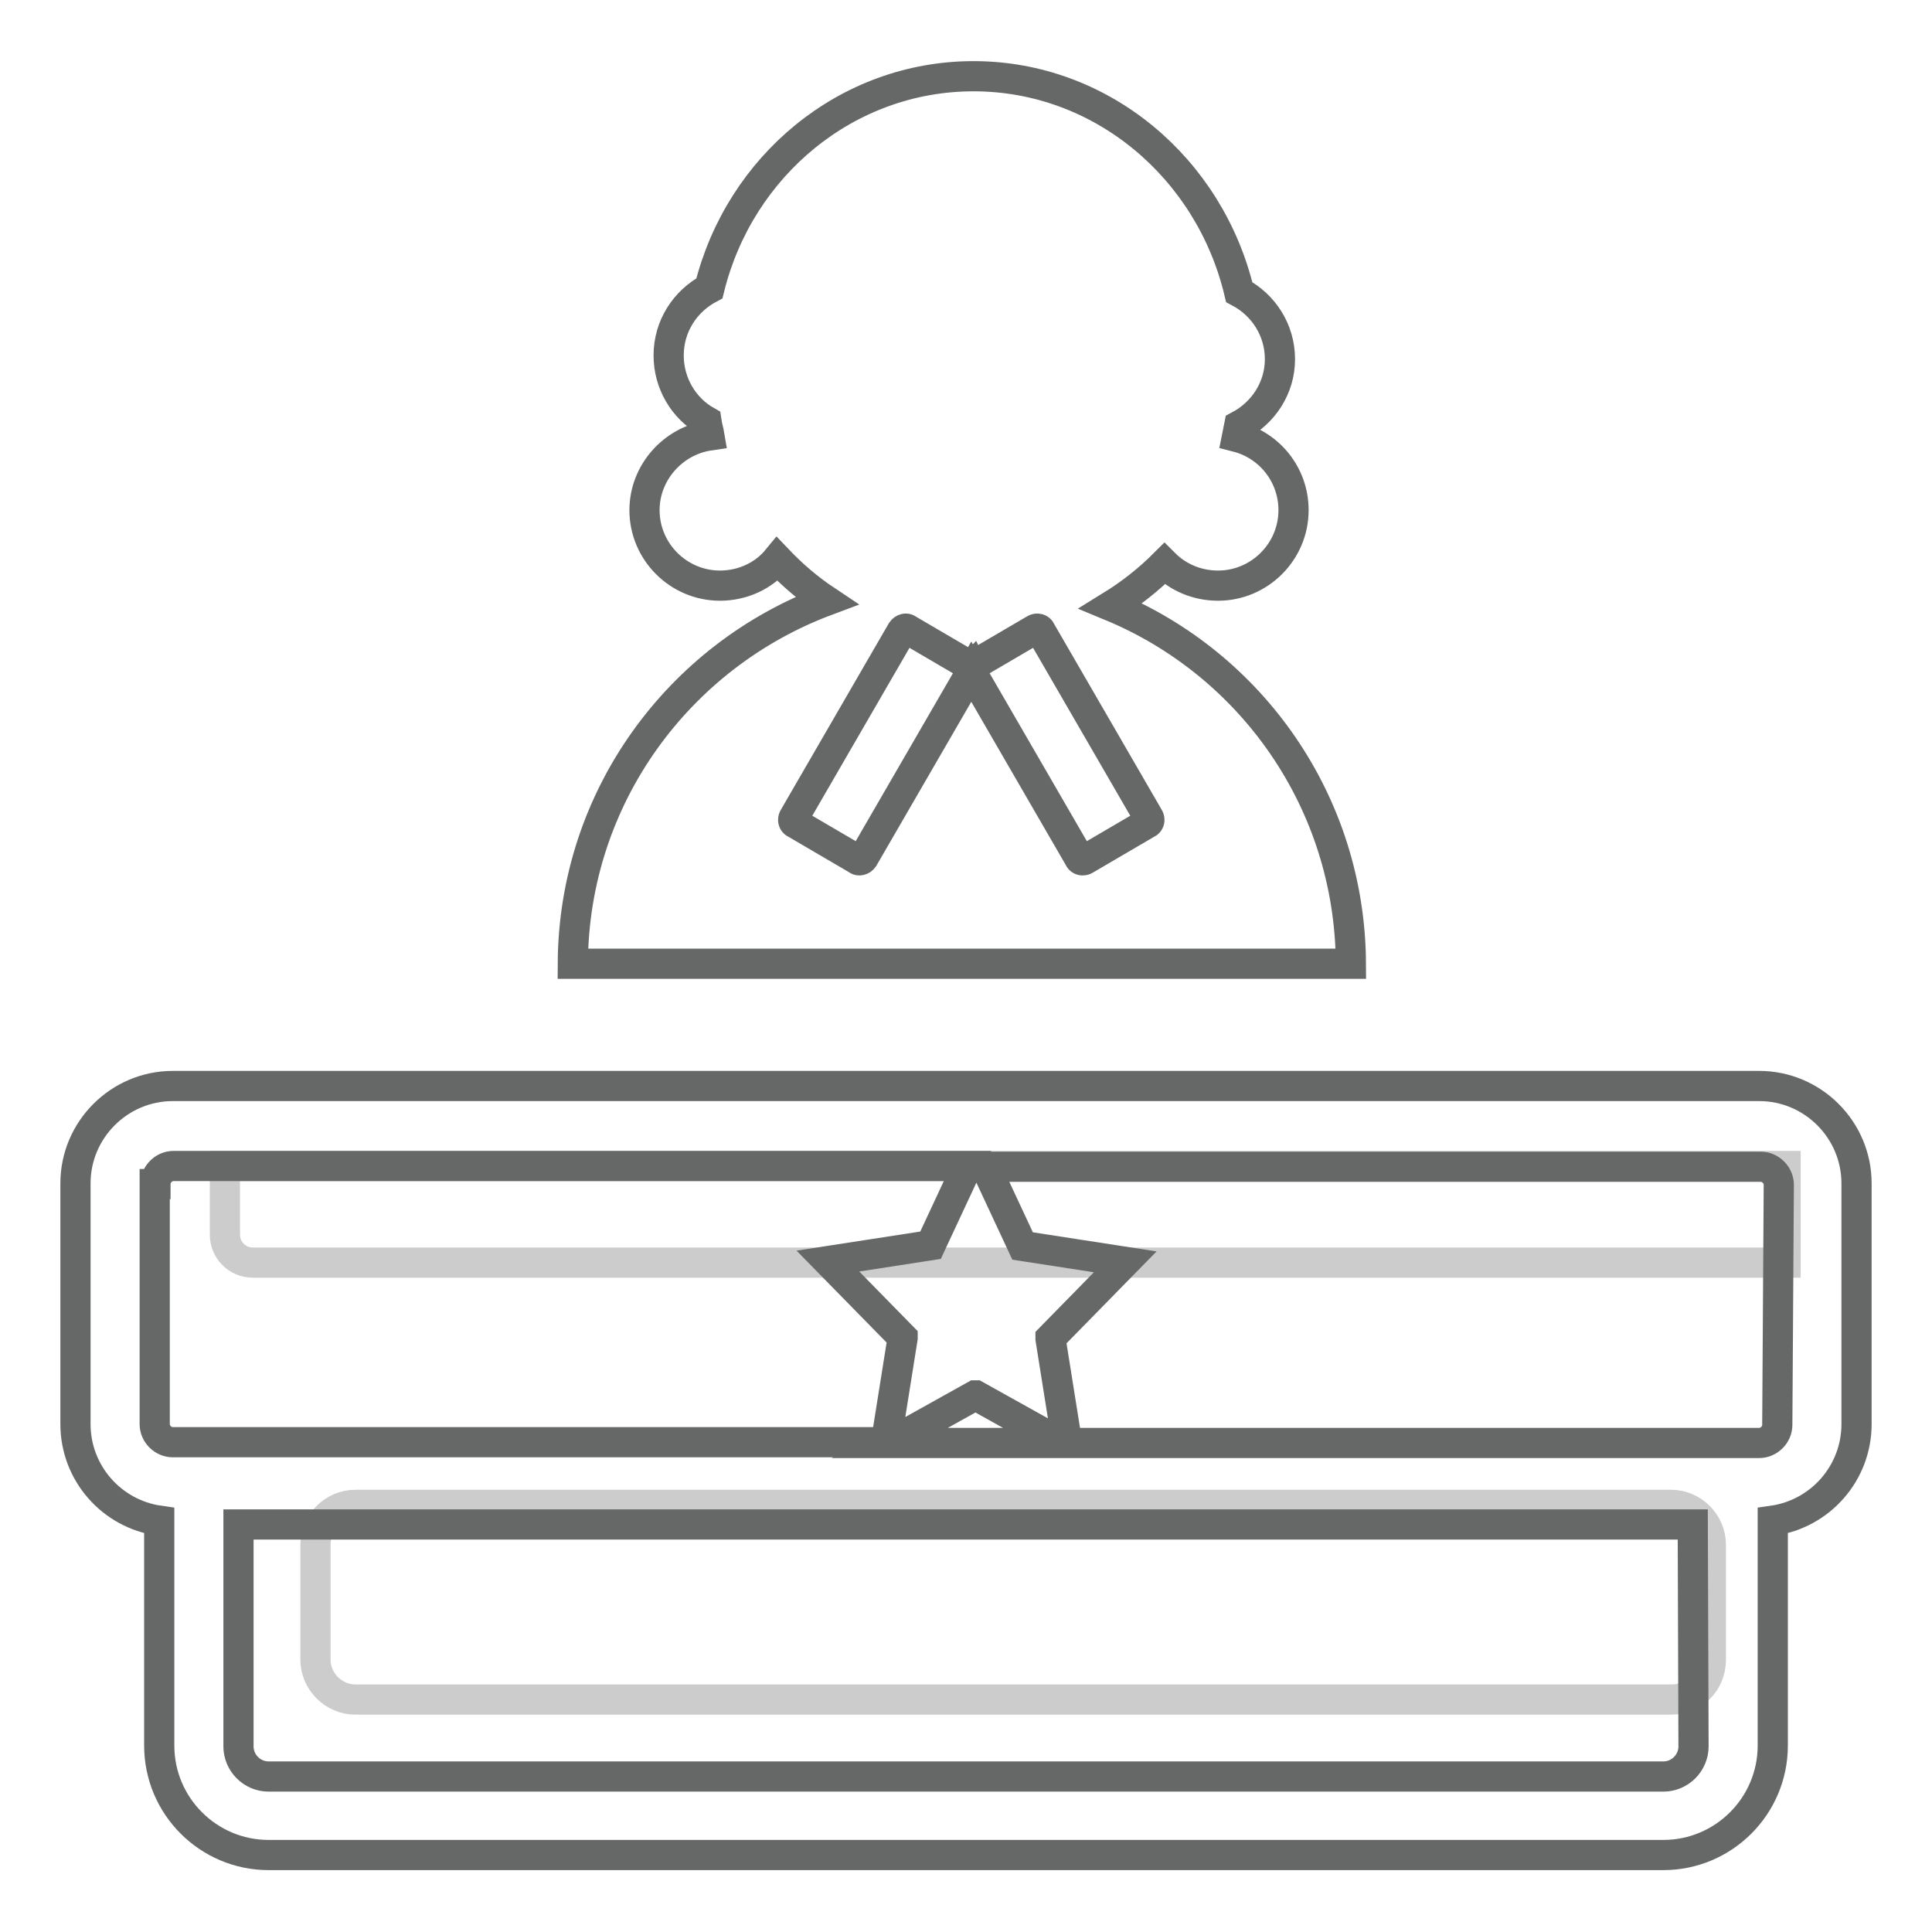 <?xml version="1.0" encoding="utf-8"?>
<!-- Svg Vector Icons : http://www.onlinewebfonts.com/icon -->
<!DOCTYPE svg PUBLIC "-//W3C//DTD SVG 1.1//EN" "http://www.w3.org/Graphics/SVG/1.1/DTD/svg11.dtd">
<svg version="1.1" xmlns="http://www.w3.org/2000/svg" xmlns:xlink="http://www.w3.org/1999/xlink" x="0px" y="0px" viewBox="0 0 256 256" enable-background="new 0 0 256 256" xml:space="preserve">
<g> <path stroke-width="4" fill-opacity="0" stroke="#cccccc"  d="M221.5,225.2H47.1c-2.9,0-5.3-2.4-5.3-5.3v-15.2c0-2.9,2.4-5.3,5.3-5.3h174.3c2.9,0,5.3,2.4,5.3,5.3v15.2 C226.7,222.9,224.4,225.2,221.5,225.2z M236.5,167.3h-203c-2.1,0-3.7-1.7-3.7-3.7v-9.1h206.8V167.3L236.5,167.3z"/> <path stroke-width="4" fill-opacity="0" stroke="#666767"  d="M233.1,143.9H22.9c-7.1,0-12.9,5.8-12.9,12.9v31.9c0,6.5,4.8,11.9,11.1,12.8v29.8c0,8,6.5,14.5,14.5,14.5 h184.8c8,0,14.5-6.5,14.5-14.5v-29.8c6.3-0.9,11.1-6.3,11.1-12.8v-31.9C246,149.7,240.2,143.9,233.1,143.9L233.1,143.9z  M117.9,191.2l11.3-6.3h0.1l11.3,6.3H117.9z M20.6,156.9c0-1.3,1.1-2.4,2.4-2.4h105.2l-4.9,10.5l0,0l-13.6,2.1l9.9,10.1 c0,0,0,0,0,0.1l-2.2,13.8H22.9c-1.3,0-2.4-1.1-2.4-2.4V156.9z M224.4,231.4c0,2.2-1.8,4-4,4H35.6c-2.2,0-4-1.8-4-4V202h192.7 L224.4,231.4L224.4,231.4L224.4,231.4z M235.5,188.8c0,1.3-1.1,2.4-2.4,2.4h-91.7l-2.2-13.8c0,0,0,0,0-0.1l9.9-10.1l-13.6-2.1 c0,0,0,0,0,0l-4.9-10.5h102.7c1.3,0,2.4,1.1,2.4,2.4L235.5,188.8L235.5,188.8z M75.9,127.7H179c-0.1-21.4-13.2-39.7-31.8-47.4 c2.6-1.6,5-3.5,7.1-5.6c1.8,1.8,4.3,2.9,7.1,2.9c5.5,0,10-4.5,10-10c0-4.7-3.2-8.6-7.5-9.7c0.1-0.5,0.2-1,0.3-1.5 c3.2-1.7,5.4-5,5.4-8.8c0-3.9-2.2-7.2-5.4-8.9c-3.9-16.4-18.2-28.6-35.2-28.6c-16.8,0-31,11.9-35,28.1c-3.2,1.7-5.4,5-5.4,8.9 c0,3.7,2,7,5,8.7c0.1,0.7,0.3,1.3,0.4,1.9c-4.8,0.7-8.6,4.9-8.6,9.9c0,5.5,4.5,10,10,10c3,0,5.8-1.3,7.6-3.5c2,2.1,4.1,3.9,6.5,5.5 C90,86.9,76,105.6,75.9,127.7z M105.2,108.3l14.3-24.7c0.2-0.3,0.6-0.4,0.8-0.2l8.2,4.8c0.1,0.1,0.2,0.1,0.2,0.2 c0.1-0.1,0.1-0.2,0.2-0.2l8.2-4.8c0.3-0.2,0.7-0.1,0.8,0.2l14.3,24.7c0.2,0.3,0.1,0.7-0.2,0.8l-8.2,4.8c-0.3,0.2-0.7,0.1-0.8-0.2 l-14.3-24.7l-14.3,24.7c-0.2,0.3-0.6,0.4-0.8,0.2l-8.2-4.8C105.1,109,105,108.6,105.2,108.3z"/> <path stroke-width="4" fill-opacity="0" stroke="#666767"  d="M128.8,88.9c0.1-0.2,0.1-0.4,0-0.6C128.6,88.5,128.6,88.7,128.8,88.9z"/></g>
</svg>